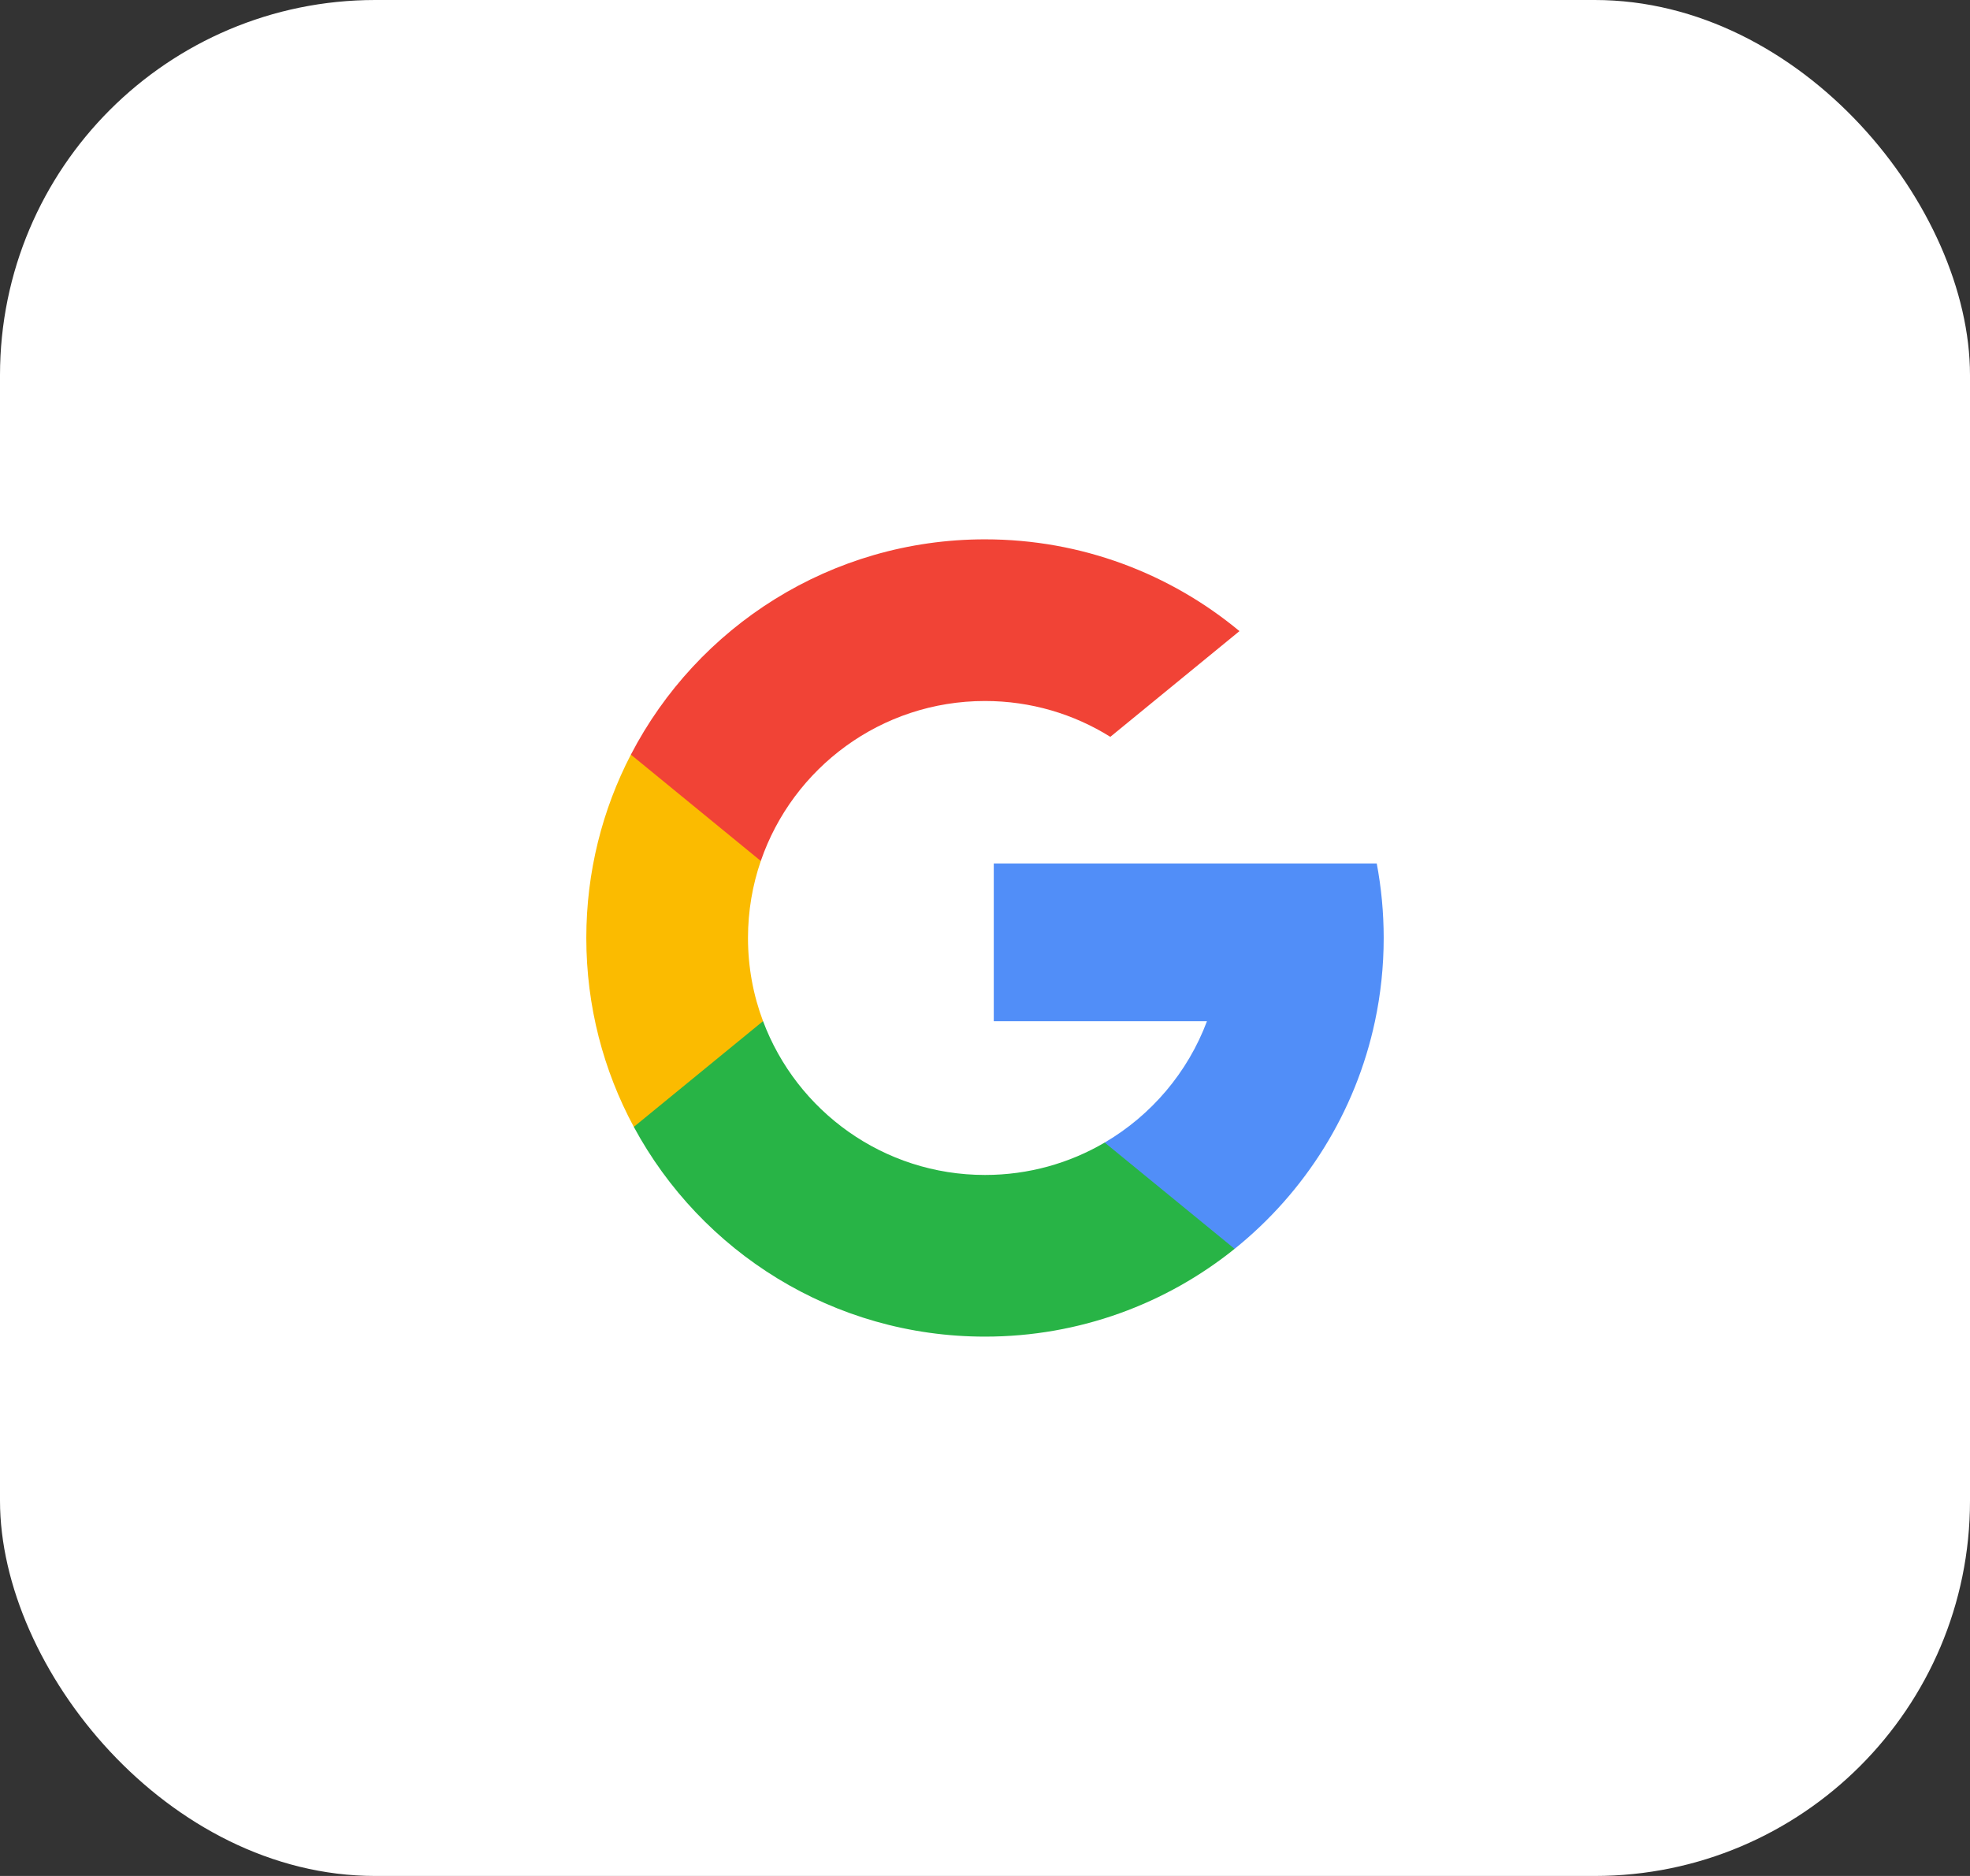 <svg xmlns="http://www.w3.org/2000/svg" width="42" height="40" viewBox="0 0 42 40" fill="none"><rect x="0" y="0" width="42" height="40" fill="#333333" stroke="none"/><rect width="42" height="40" rx="8" fill="white"></rect><g clip-path="url(#clip0_14_3)"><path d="M16.268 21.773L15.676 23.982L13.513 24.028C12.867 22.829 12.5 21.458 12.5 20C12.5 18.59 12.843 17.261 13.45 16.091H13.451L15.376 16.444L16.22 18.358C16.043 18.873 15.947 19.425 15.947 20C15.947 20.624 16.06 21.222 16.268 21.773Z" fill="#FBBB00"></path><path d="M29.352 18.412C29.449 18.926 29.5 19.457 29.5 20C29.5 20.609 29.436 21.202 29.314 21.775C28.9 23.723 27.819 25.425 26.321 26.629L26.321 26.628L23.896 26.504L23.552 24.362C24.546 23.779 25.323 22.867 25.732 21.775H21.187V18.412H25.798H29.352Z" fill="#518EF8"></path><path d="M26.321 26.628L26.321 26.629C24.865 27.799 23.014 28.5 21 28.5C17.763 28.5 14.949 26.691 13.513 24.028L16.268 21.773C16.985 23.689 18.833 25.053 21 25.053C21.931 25.053 22.804 24.801 23.552 24.362L26.321 26.628Z" fill="#28B446"></path><path d="M26.425 13.457L23.672 15.711C22.897 15.227 21.981 14.947 21 14.947C18.784 14.947 16.902 16.373 16.22 18.358L13.451 16.091H13.45C14.865 13.364 17.715 11.5 21 11.5C23.062 11.5 24.953 12.235 26.425 13.457Z" fill="#F14336"></path></g><defs><clipPath id="clip0_14_3"><rect width="17" height="17" fill="white" transform="translate(12.5 11.5)"></rect></clipPath></defs></svg>